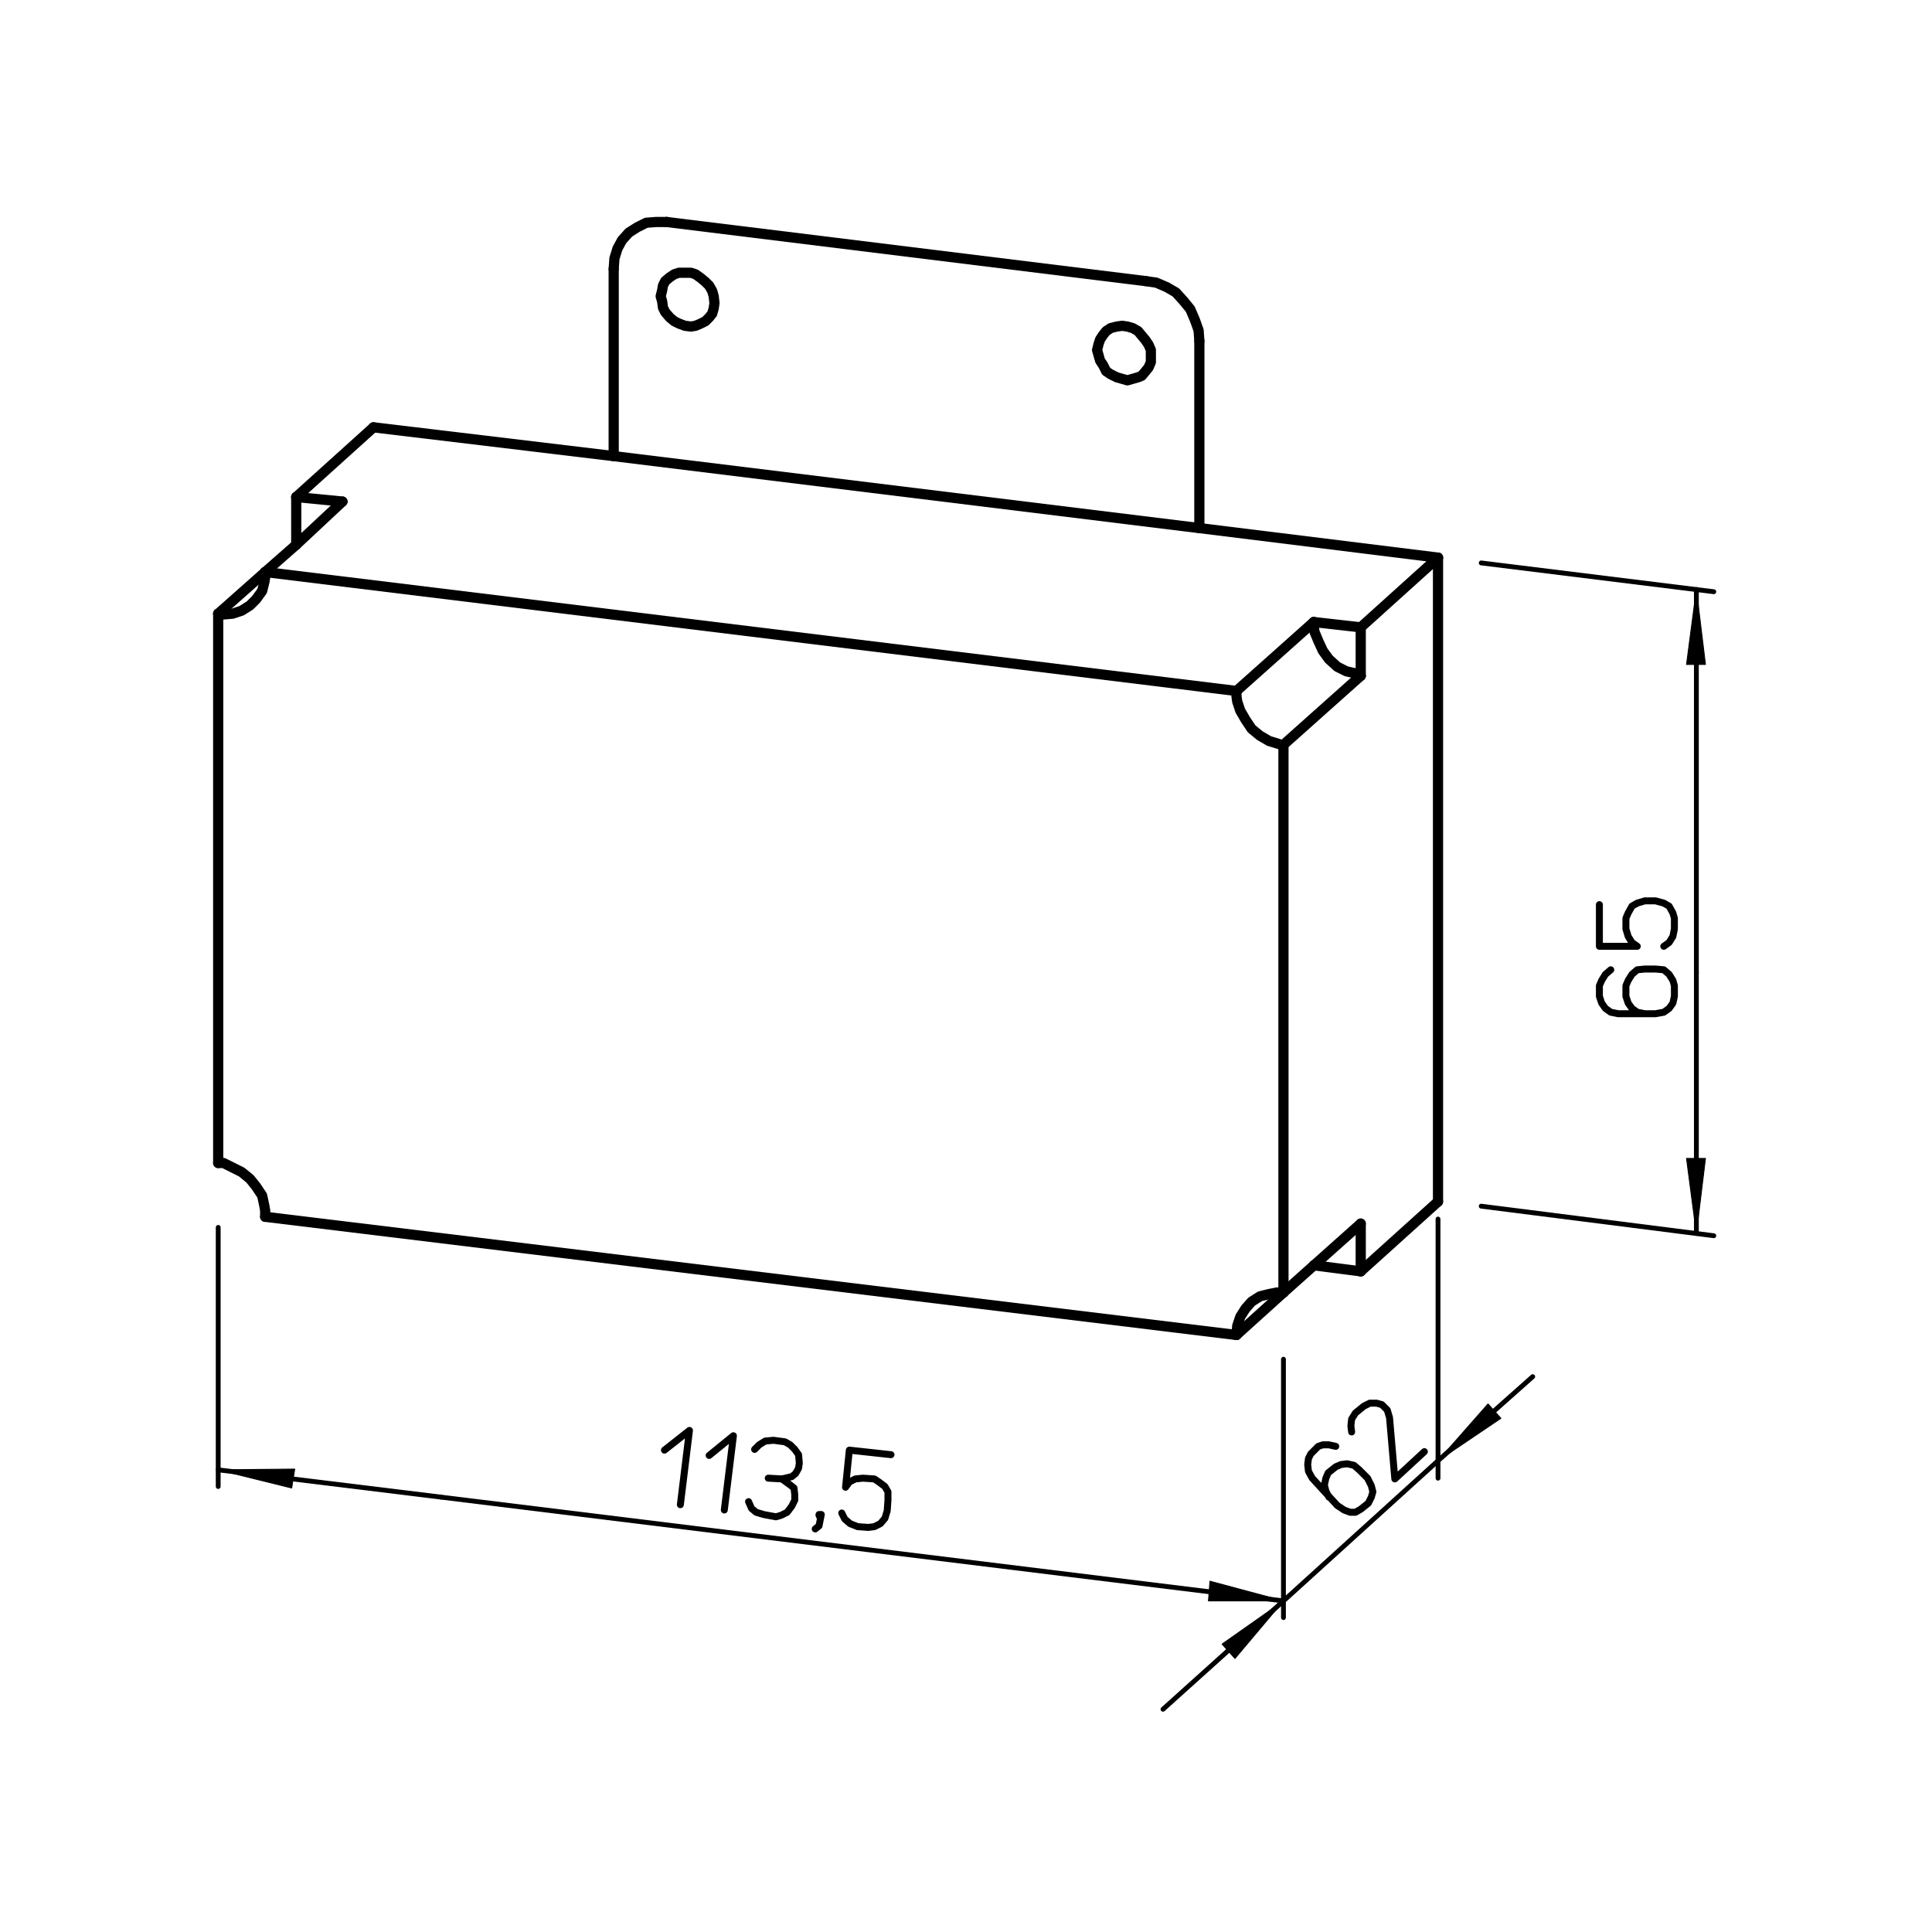 <?xml version="1.0" encoding="utf-8"?>
<!-- Generator: Adobe Illustrator 26.0.1, SVG Export Plug-In . SVG Version: 6.00 Build 0)  -->
<svg version="1.2" baseProfile="tiny" id="Ebene_1" xmlns="http://www.w3.org/2000/svg" xmlns:xlink="http://www.w3.org/1999/xlink"
	 x="0px" y="0px" viewBox="0 0 255 255" overflow="visible" xml:space="preserve">
<line fill="none" stroke="#000000" stroke-width="1.345" stroke-linecap="round" stroke-linejoin="round" stroke-miterlimit="10" x1="179.6" y1="167.8" x2="173.4" y2="167"/>
<line fill="none" stroke="#000000" stroke-width="1.345" stroke-linecap="round" stroke-linejoin="round" stroke-miterlimit="10" x1="169.4" y1="170.6" x2="163.2" y2="176.2"/>
<line fill="none" stroke="#000000" stroke-width="1.345" stroke-linecap="round" stroke-linejoin="round" stroke-miterlimit="10" x1="163.2" y1="176.2" x2="35" y2="160.6"/>
<line fill="none" stroke="#000000" stroke-width="1.345" stroke-linecap="round" stroke-linejoin="round" stroke-miterlimit="10" x1="179.6" y1="167.8" x2="189.8" y2="158.6"/>
<line fill="none" stroke="#000000" stroke-width="1.345" stroke-linecap="round" stroke-linejoin="round" stroke-miterlimit="10" x1="179.6" y1="161.5" x2="179.6" y2="167.8"/>
<line fill="none" stroke="#000000" stroke-width="1.345" stroke-linecap="round" stroke-linejoin="round" stroke-miterlimit="10" x1="169.4" y1="170.6" x2="169.4" y2="98.3"/>
<line fill="none" stroke="#000000" stroke-width="1.345" stroke-linecap="round" stroke-linejoin="round" stroke-miterlimit="10" x1="179.6" y1="161.5" x2="169.4" y2="170.6"/>
<line fill="none" stroke="#000000" stroke-width="1.345" stroke-linecap="round" stroke-linejoin="round" stroke-miterlimit="10" x1="179.6" y1="82.8" x2="173.4" y2="82.1"/>
<line fill="none" stroke="#000000" stroke-width="1.345" stroke-linecap="round" stroke-linejoin="round" stroke-miterlimit="10" x1="179.6" y1="82.8" x2="179.6" y2="89.2"/>
<line fill="none" stroke="#000000" stroke-width="1.345" stroke-linecap="round" stroke-linejoin="round" stroke-miterlimit="10" x1="179.6" y1="89.2" x2="169.4" y2="98.3"/>
<line fill="none" stroke="#000000" stroke-width="1.345" stroke-linecap="round" stroke-linejoin="round" stroke-miterlimit="10" x1="163.2" y1="91.2" x2="35" y2="75.5"/>
<line fill="none" stroke="#000000" stroke-width="1.345" stroke-linecap="round" stroke-linejoin="round" stroke-miterlimit="10" x1="163.2" y1="91.2" x2="173.4" y2="82.1"/>
<line fill="none" stroke="#000000" stroke-width="1.345" stroke-linecap="round" stroke-linejoin="round" stroke-miterlimit="10" x1="179.6" y1="82.8" x2="189.8" y2="73.6"/>
<line fill="none" stroke="#000000" stroke-width="1.345" stroke-linecap="round" stroke-linejoin="round" stroke-miterlimit="10" x1="39.1" y1="71.9" x2="39.1" y2="65.6"/>
<line fill="none" stroke="#000000" stroke-width="1.345" stroke-linecap="round" stroke-linejoin="round" stroke-miterlimit="10" x1="28.8" y1="81" x2="28.8" y2="153.5"/>
<line fill="none" stroke="#000000" stroke-width="1.345" stroke-linecap="round" stroke-linejoin="round" stroke-miterlimit="10" x1="28.8" y1="81" x2="35" y2="75.5"/>
<line fill="none" stroke="#000000" stroke-width="1.345" stroke-linecap="round" stroke-linejoin="round" stroke-miterlimit="10" x1="35" y1="75.5" x2="39.1" y2="71.9"/>
<line fill="none" stroke="#000000" stroke-width="1.345" stroke-linecap="round" stroke-linejoin="round" stroke-miterlimit="10" x1="39.1" y1="71.9" x2="45.2" y2="66.2"/>
<line fill="none" stroke="#000000" stroke-width="1.345" stroke-linecap="round" stroke-linejoin="round" stroke-miterlimit="10" x1="39.1" y1="65.6" x2="49.3" y2="56.4"/>
<line fill="none" stroke="#000000" stroke-width="1.345" stroke-linecap="round" stroke-linejoin="round" stroke-miterlimit="10" x1="45.2" y1="66.2" x2="39.1" y2="65.6"/>
<line fill="none" stroke="#000000" stroke-width="0.637" stroke-linecap="round" stroke-linejoin="round" stroke-miterlimit="10" x1="169.4" y1="211.3" x2="169.4" y2="213.5"/>
<line fill="none" stroke="#000000" stroke-width="0.637" stroke-linecap="round" stroke-linejoin="round" stroke-miterlimit="10" x1="189.8" y1="192.8" x2="189.8" y2="160.9"/>
<line fill="none" stroke="#000000" stroke-width="0.637" stroke-linecap="round" stroke-linejoin="round" stroke-miterlimit="10" x1="169.4" y1="179.4" x2="169.4" y2="211.3"/>
<line fill="none" stroke="#000000" stroke-width="0.637" stroke-linecap="round" stroke-linejoin="round" stroke-miterlimit="10" x1="28.8" y1="196.2" x2="28.8" y2="162"/>
<line fill="none" stroke="#000000" stroke-width="0.637" stroke-linecap="round" stroke-linejoin="round" stroke-miterlimit="10" x1="195.5" y1="159.2" x2="226.2" y2="163.1"/>
<line fill="none" stroke="#000000" stroke-width="0.637" stroke-linecap="round" stroke-linejoin="round" stroke-miterlimit="10" x1="226.2" y1="78.1" x2="195.5" y2="74.3"/>
<line fill="none" stroke="#000000" stroke-width="1.345" stroke-linecap="round" stroke-linejoin="round" stroke-miterlimit="10" x1="189.8" y1="73.6" x2="189.8" y2="158.6"/>
<line fill="none" stroke="#000000" stroke-width="1.345" stroke-linecap="round" stroke-linejoin="round" stroke-miterlimit="10" x1="189.8" y1="73.6" x2="158.3" y2="69.7"/>
<line fill="none" stroke="#000000" stroke-width="0.637" stroke-linecap="round" stroke-linejoin="round" stroke-miterlimit="10" x1="189.8" y1="192.8" x2="169.4" y2="211.3"/>
<line fill="none" stroke="#000000" stroke-width="0.637" stroke-linecap="round" stroke-linejoin="round" stroke-miterlimit="10" x1="189.8" y1="195.1" x2="189.8" y2="192.8"/>
<line fill="none" stroke="#000000" stroke-width="1.345" stroke-linecap="round" stroke-linejoin="round" stroke-miterlimit="10" x1="81" y1="60.2" x2="81" y2="35.5"/>
<line fill="none" stroke="#000000" stroke-width="1.345" stroke-linecap="round" stroke-linejoin="round" stroke-miterlimit="10" x1="81" y1="60.2" x2="49.3" y2="56.4"/>
<line fill="none" stroke="#000000" stroke-width="1.345" stroke-linecap="round" stroke-linejoin="round" stroke-miterlimit="10" x1="88" y1="29.3" x2="151.2" y2="37.1"/>
<line fill="none" stroke="#000000" stroke-width="1.345" stroke-linecap="round" stroke-linejoin="round" stroke-miterlimit="10" x1="158.3" y1="45" x2="158.3" y2="69.7"/>
<line fill="none" stroke="#000000" stroke-width="1.345" stroke-linecap="round" stroke-linejoin="round" stroke-miterlimit="10" x1="158.3" y1="69.7" x2="81" y2="60.2"/>
<line fill="none" stroke="#000000" stroke-width="0.637" stroke-linecap="round" stroke-linejoin="round" stroke-miterlimit="10" x1="223.9" y1="128.4" x2="223.9" y2="162.8"/>
<polyline fill-rule="evenodd" points="223.9,162.8 222.6,152.9 225.1,152.9 223.9,162.8 "/>
<polygon fill="none" stroke="#000000" stroke-width="0.12" stroke-linecap="round" stroke-linejoin="round" stroke-miterlimit="10" points="
	223.9,162.8 222.6,152.9 225.1,152.9 "/>
<line fill="none" stroke="#000000" stroke-width="0.637" stroke-linecap="round" stroke-linejoin="round" stroke-miterlimit="10" x1="223.9" y1="128.4" x2="223.9" y2="77.8"/>
<polyline fill-rule="evenodd" points="223.9,77.8 225.1,87.7 222.6,87.7 223.9,77.8 "/>
<polygon fill="none" stroke="#000000" stroke-width="0.12" stroke-linecap="round" stroke-linejoin="round" stroke-miterlimit="10" points="
	223.9,77.8 225.1,87.7 222.6,87.7 "/>
<line fill="none" stroke="#000000" stroke-width="0.637" stroke-linecap="round" stroke-linejoin="round" stroke-miterlimit="10" x1="58.2" y1="197.6" x2="28.8" y2="194"/>
<polyline fill-rule="evenodd" points="28.8,194 38.9,193.9 38.5,196.4 28.8,194 "/>
<polygon fill="none" stroke="#000000" stroke-width="0.12" stroke-linecap="round" stroke-linejoin="round" stroke-miterlimit="10" points="
	28.8,194 38.9,193.9 38.5,196.4 "/>
<line fill="none" stroke="#000000" stroke-width="0.637" stroke-linecap="round" stroke-linejoin="round" stroke-miterlimit="10" x1="58.2" y1="197.6" x2="169.4" y2="211.3"/>
<polyline fill-rule="evenodd" points="169.4,211.3 159.5,211.3 159.7,208.7 169.4,211.3 "/>
<polygon fill="none" stroke="#000000" stroke-width="0.12" stroke-linecap="round" stroke-linejoin="round" stroke-miterlimit="10" points="
	169.4,211.3 159.5,211.3 159.7,208.7 "/>
<line fill="none" stroke="#000000" stroke-width="0.637" stroke-linecap="round" stroke-linejoin="round" stroke-miterlimit="10" x1="202.3" y1="181.7" x2="189.8" y2="192.8"/>
<polyline fill-rule="evenodd" points="189.8,192.8 196.4,185.3 198.1,187.2 189.8,192.8 "/>
<polygon fill="none" stroke="#000000" stroke-width="0.12" stroke-linecap="round" stroke-linejoin="round" stroke-miterlimit="10" points="
	189.8,192.8 196.4,185.3 198.1,187.2 "/>
<line fill="none" stroke="#000000" stroke-width="0.637" stroke-linecap="round" stroke-linejoin="round" stroke-miterlimit="10" x1="153.5" y1="225.6" x2="169.4" y2="211.3"/>
<polyline fill-rule="evenodd" points="169.4,211.3 163,218.9 161.3,217 169.4,211.3 "/>
<polygon fill="none" stroke="#000000" stroke-width="0.12" stroke-linecap="round" stroke-linejoin="round" stroke-miterlimit="10" points="
	169.4,211.3 163,218.9 161.3,217 "/>
<polyline fill="none" stroke="#000000" stroke-width="0.92" stroke-linecap="round" stroke-linejoin="round" stroke-miterlimit="10" points="
	175.4,197.6 175,196.8 174.8,196 175,195.1 175.3,194.4 176.3,193.6 177,193.3 177.8,193.2 178.7,193.4 179.4,194 180.5,195.1 
	181,196.1 181.2,196.9 181,197.6 180.6,198.4 179.6,199.2 178.9,199.6 178.2,199.6 177.4,199.3 176.5,198.7 173.2,195.1 
	172.7,194.2 172.6,193.3 172.7,192.5 173,191.9 174,190.9 174.6,190.7 175.4,190.7 176.3,190.9 "/>
<polyline fill="none" stroke="#000000" stroke-width="0.92" stroke-linecap="round" stroke-linejoin="round" stroke-miterlimit="10" points="
	178.4,189 178.3,188.2 178.4,187.3 178.9,186.5 180,185.6 180.8,185.2 181.7,185.2 182.4,185.4 183.1,186.1 183.4,187.1 
	184.1,195.2 188,191.6 "/>
<polyline fill="none" stroke="#000000" stroke-width="0.92" stroke-linecap="round" stroke-linejoin="round" stroke-miterlimit="10" points="
	217.1,133.8 216.1,133.6 215.4,133.1 214.9,132.4 214.6,131.5 214.6,130.1 214.9,129.4 215.4,128.6 216.1,128 217.1,127.9 
	218.5,127.9 219.6,128 220.3,128.6 220.8,129.4 221,130.1 221,131.5 220.8,132.4 220.3,133.1 219.6,133.6 218.5,133.8 213.6,133.8 
	212.6,133.6 211.9,133.1 211.4,132.4 211.1,131.5 211.1,130.1 211.4,129.4 211.9,128.6 212.6,128 "/>
<polyline fill="none" stroke="#000000" stroke-width="0.92" stroke-linecap="round" stroke-linejoin="round" stroke-miterlimit="10" points="
	211.1,119.4 211.1,124.9 216.1,124.9 215.4,124.4 214.9,123.6 214.6,122.6 214.6,121.2 214.9,120.5 215.4,119.6 216.1,119.2 
	217.1,118.9 218.5,118.9 219.6,119.2 220.3,119.6 220.8,120.5 221,121.2 221,122.6 220.8,123.6 220.3,124.4 219.6,124.9 "/>
<polyline fill="none" stroke="#000000" stroke-width="0.92" stroke-linecap="round" stroke-linejoin="round" stroke-miterlimit="10" points="
	87.7,191.4 91,188.8 89.8,198.6 "/>
<polyline fill="none" stroke="#000000" stroke-width="0.92" stroke-linecap="round" stroke-linejoin="round" stroke-miterlimit="10" points="
	93.6,192.1 96.8,189.5 95.6,199.3 "/>
<polyline fill="none" stroke="#000000" stroke-width="0.92" stroke-linecap="round" stroke-linejoin="round" stroke-miterlimit="10" points="
	99.6,191.3 100.2,190.7 101,190.2 102.1,190.1 103.6,190.3 104.3,190.7 104.9,191.3 105.4,192 105.5,193.1 105.4,193.8 105,194.5 
	104.5,194.9 103.2,195.2 "/>
<polyline fill="none" stroke="#000000" stroke-width="0.92" stroke-linecap="round" stroke-linejoin="round" stroke-miterlimit="10" points="
	101.4,195.1 103.2,195.2 104.3,196 104.8,196.4 104.9,197.3 104.9,198 104.5,198.8 103.9,199.6 103.1,200 102.4,200.2 100.8,199.9 
	99.8,199.6 99.2,199.1 98.8,198.2 "/>
<polyline fill="none" stroke="#000000" stroke-width="0.92" stroke-linecap="round" stroke-linejoin="round" stroke-miterlimit="10" points="
	108.2,200.2 108.1,200 108.1,199.9 108.4,199.9 108.1,201.4 107.6,201.8 "/>
<polyline fill="none" stroke="#000000" stroke-width="0.92" stroke-linecap="round" stroke-linejoin="round" stroke-miterlimit="10" points="
	117.6,192 112.1,191.4 111.6,196.3 112.1,195.6 112.9,195.2 113.9,195.1 115.4,195.2 116,195.6 116.8,196.2 117.2,196.9 117.2,198 
	117.1,199.4 116.8,200.4 116.2,201.1 115.4,201.5 114.6,201.6 113.2,201.5 112.2,201.1 111.5,200.5 111.1,199.7 "/>
<polyline fill="none" stroke="#000000" stroke-width="1.345" stroke-linecap="round" stroke-linejoin="round" stroke-miterlimit="10" points="
	169.4,170.6 168.5,170.6 167.5,170.8 166.3,171.1 165.2,171.8 164.4,172.7 163.7,173.8 163.3,175 163.2,176.2 "/>
<polyline fill="none" stroke="#000000" stroke-width="1.345" stroke-linecap="round" stroke-linejoin="round" stroke-miterlimit="10" points="
	35,160.6 35,159.8 34.9,159.2 34.6,157.8 33.8,156.6 33,155.6 31.9,154.7 30.7,154.1 29.5,153.5 28.8,153.5 "/>
<polyline fill="none" stroke="#000000" stroke-width="1.345" stroke-linecap="round" stroke-linejoin="round" stroke-miterlimit="10" points="
	173.4,82.1 173.4,82.7 173.5,83.4 174,84.6 174.6,85.9 175.4,87 176.5,88 177.7,88.6 179,88.9 179.4,89 179.6,89.2 "/>
<polyline fill="none" stroke="#000000" stroke-width="1.345" stroke-linecap="round" stroke-linejoin="round" stroke-miterlimit="10" points="
	163.2,91.2 163.2,91.9 163.3,92.6 163.7,93.8 164.4,95 165.2,96.2 166.3,97.1 167.5,97.8 168.8,98.2 169.1,98.3 169.4,98.3 "/>
<line fill="none" stroke="#000000" stroke-width="1.345" stroke-linecap="round" stroke-linejoin="round" stroke-miterlimit="10" x1="35" y1="75.5" x2="35" y2="75.5"/>
<polyline fill="none" stroke="#000000" stroke-width="1.345" stroke-linecap="round" stroke-linejoin="round" stroke-miterlimit="10" points="
	28.8,81 29.2,81.1 29.5,81.1 30.7,81 31.9,80.6 33,79.9 33.8,79.1 34.6,78 34.9,76.8 35,76.2 35,75.5 "/>
<polyline fill="none" stroke="#000000" stroke-width="1.345" stroke-linecap="round" stroke-linejoin="round" stroke-miterlimit="10" points="
	94.3,40 94.2,39.1 94,38.4 93.6,37.7 93.1,37.2 92.5,36.7 91.8,36.2 91.2,36 89.6,36 89,36.2 88.4,36.6 87.8,37.1 87.5,37.7 
	87.4,38.3 87.2,39.1 87.4,39.8 87.5,40.6 87.8,41.2 88.4,41.9 89,42.4 89.6,42.7 90.4,43 91.2,43.1 91.8,43 92.5,42.7 93.1,42.4 
	93.6,41.9 94,41.4 94.2,40.7 94.3,40 "/>
<polyline fill="none" stroke="#000000" stroke-width="1.345" stroke-linecap="round" stroke-linejoin="round" stroke-miterlimit="10" points="
	151.9,47 151.9,46.2 151.6,45.5 151.2,44.9 150.7,44.3 150.2,43.7 149.5,43.3 148.8,43.1 148.1,43 147.4,43.1 146.6,43.3 146,43.7 
	145.6,44.2 145.2,44.8 145,45.4 144.8,46.2 145,46.9 145.2,47.6 145.6,48.2 146,49 146.6,49.4 147.4,49.8 148.1,50 148.8,50.2 
	149.5,50 150.2,49.8 150.7,49.6 151.2,49 151.6,48.5 151.9,47.8 151.9,47 "/>
<polyline fill="none" stroke="#000000" stroke-width="1.345" stroke-linecap="round" stroke-linejoin="round" stroke-miterlimit="10" points="
	158.3,45 158.2,43.6 157.7,42.2 157.1,40.8 156.2,39.7 155.2,38.6 154,37.9 152.6,37.3 151.2,37.1 "/>
<polyline fill="none" stroke="#000000" stroke-width="1.345" stroke-linecap="round" stroke-linejoin="round" stroke-miterlimit="10" points="
	88,29.3 86.6,29.3 85.3,29.4 84.1,30 83,30.7 82.1,31.7 81.5,32.8 81.1,34.1 81,35.5 "/>
</svg>
